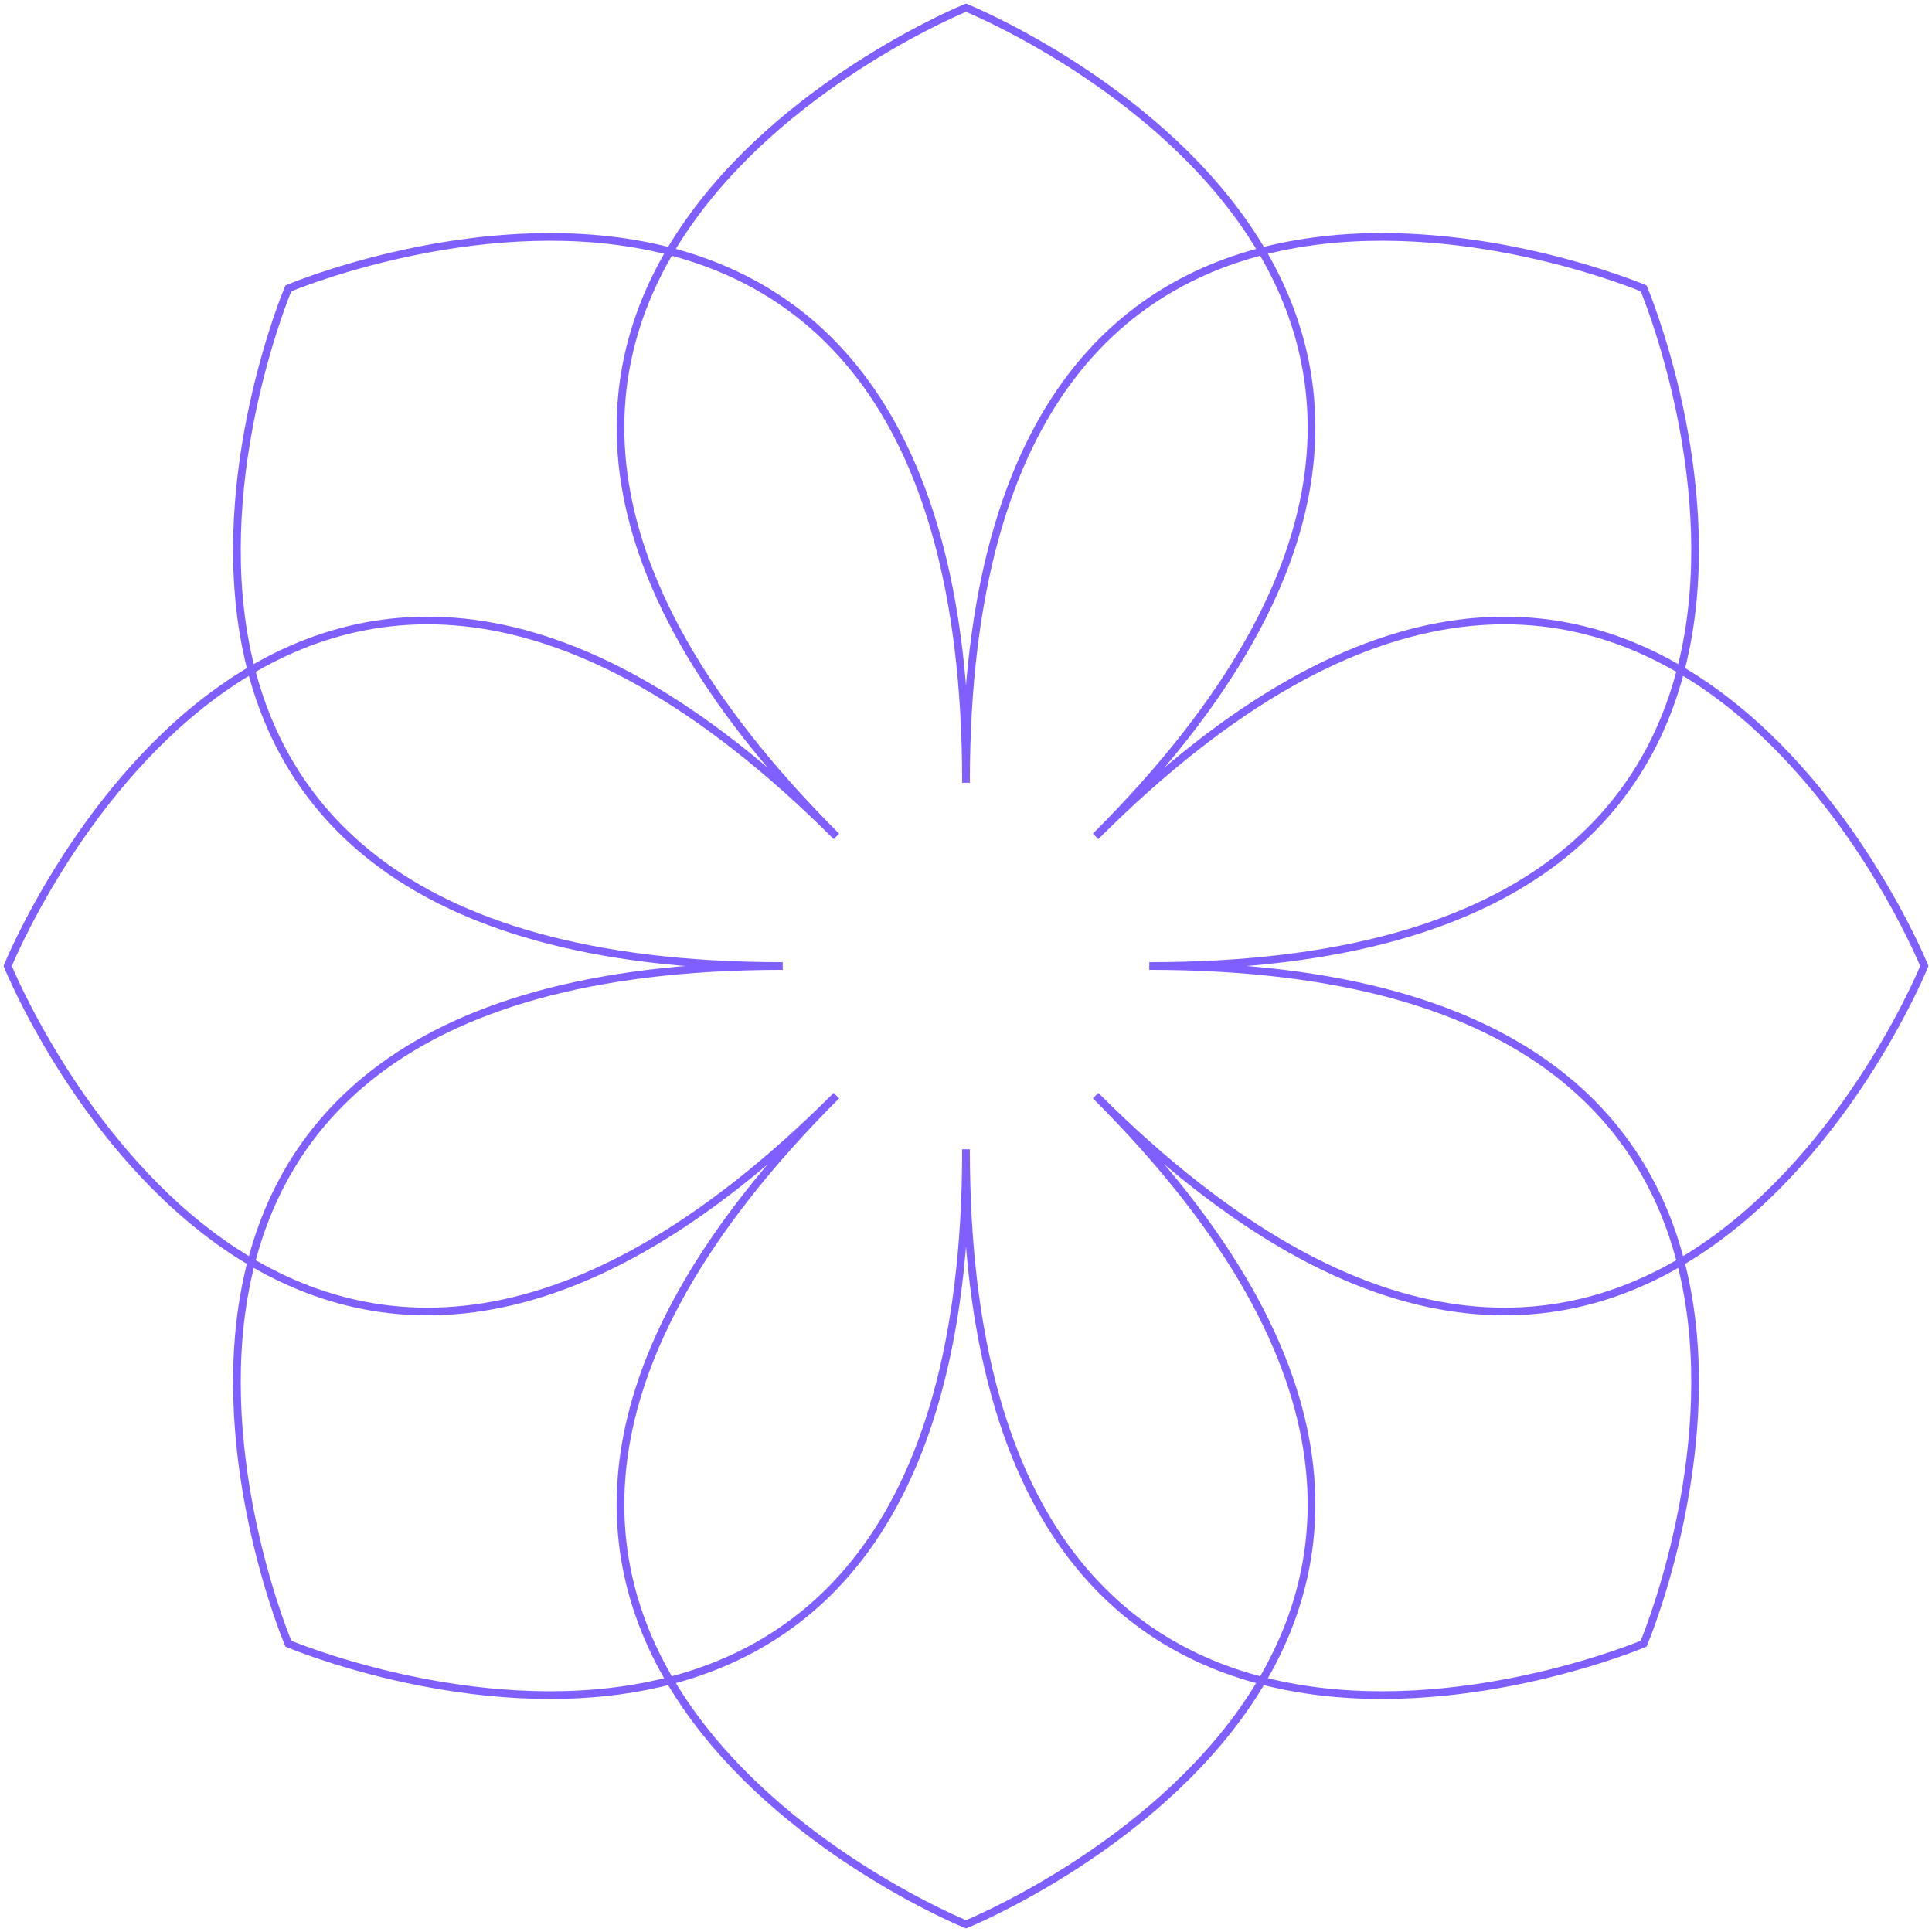<?xml version="1.0" encoding="UTF-8"?> <svg xmlns="http://www.w3.org/2000/svg" width="504" height="504" viewBox="0 0 504 504" fill="none"><path d="M218.19 285.81C74.072 429.928 252 502 252 502C252 502 429.928 429.928 285.81 285.81C429.928 429.928 502 252 502 252C502 252 429.928 74.072 285.81 218.19C429.928 74.072 252 2 252 2C252 2 74.072 74.072 218.19 218.19C74.072 74.072 2 252 2 252C2 252 74.072 429.928 218.19 285.81Z" stroke="#7F5FFF" stroke-width="2"></path><path d="M204.186 252.004C0.373 252.004 75.224 428.78 75.224 428.78C75.224 428.78 252.001 503.632 252.001 299.819C252.001 503.632 428.778 428.781 428.778 428.781C428.778 428.781 503.629 252.004 299.815 252.004C503.629 252.004 428.777 75.227 428.777 75.227C428.777 75.227 252.001 0.376 252.001 204.189C252.001 0.376 75.224 75.227 75.224 75.227C75.224 75.227 0.373 252.004 204.186 252.004Z" stroke="#7F5FFF" stroke-width="2"></path></svg> 